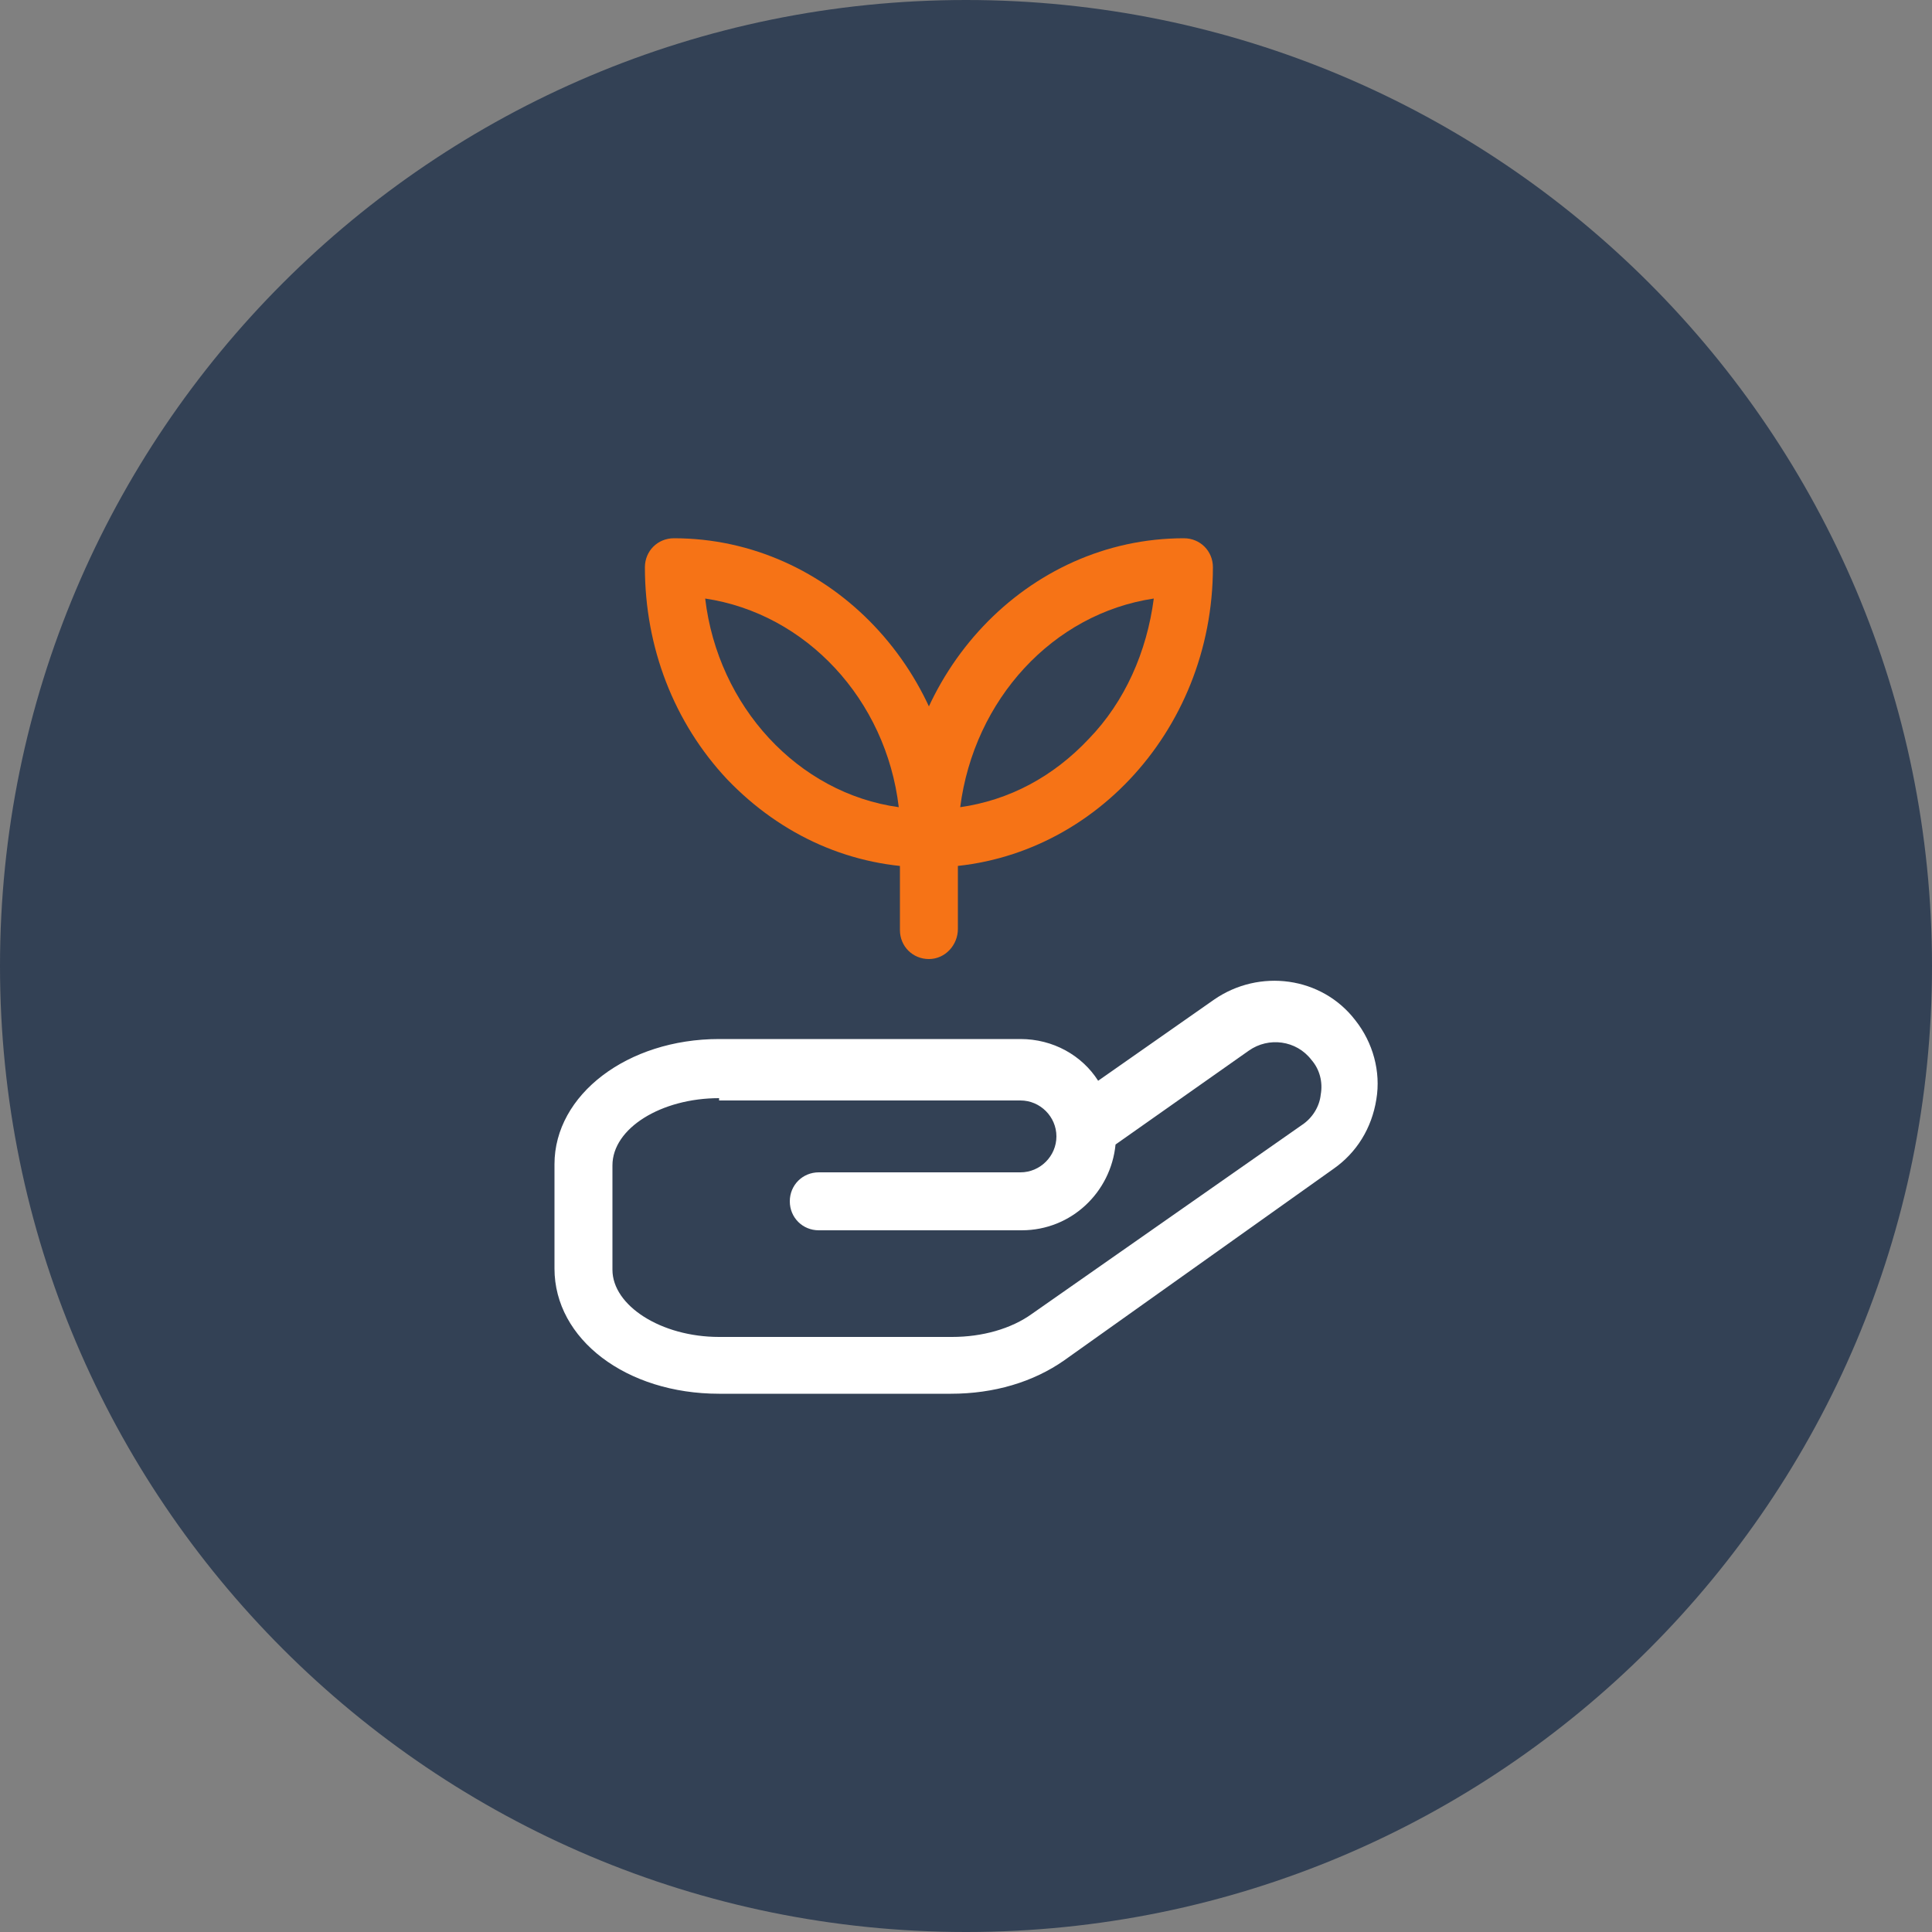 <svg width="80" height="80" viewBox="0 0 80 80" fill="none" xmlns="http://www.w3.org/2000/svg">
<rect x="0" y="0" width="80" height="80" fill="#808080" stroke="none"/>
<path d="M0 40C0 17.909 17.909 0 40 0C62.091 0 80 17.909 80 40C80 62.091 62.091 80 40 80C17.909 80 0 62.091 0 40Z" fill="#334155"/>
<path d="M39.376 57.712H29.776C25.936 57.712 22.96 55.456 22.96 52.528V48.208C22.96 45.328 25.984 43.024 29.776 43.024H42.256C43.6 43.024 44.8 43.696 45.472 44.752L50.272 41.392C52.144 40.096 54.736 40.432 56.128 42.256C56.848 43.168 57.184 44.368 56.992 45.52C56.8 46.72 56.176 47.728 55.216 48.4L44.08 56.32C42.784 57.232 41.152 57.712 39.376 57.712ZM29.776 45.472C27.376 45.472 25.36 46.72 25.36 48.256V52.576C25.36 54.064 27.376 55.36 29.776 55.36H39.424C40.672 55.36 41.872 55.024 42.736 54.4L53.92 46.576C54.352 46.288 54.64 45.808 54.688 45.328C54.784 44.8 54.64 44.272 54.304 43.888C53.68 43.072 52.528 42.928 51.712 43.504L46.192 47.392C46 49.36 44.368 50.944 42.304 50.944H33.904C33.232 50.944 32.704 50.416 32.704 49.744C32.704 49.072 33.232 48.544 33.904 48.544H42.256C43.072 48.544 43.744 47.872 43.744 47.056C43.744 46.24 43.072 45.568 42.256 45.568H29.776V45.472Z" fill="white"/>
<path d="M38.464 35.92C35.296 35.92 32.368 34.624 30.112 32.272C27.904 29.92 26.704 26.8 26.704 23.488C26.704 22.816 27.232 22.288 27.904 22.288C34.384 22.288 39.664 27.856 39.664 34.72C39.664 35.392 39.136 35.92 38.464 35.92ZM29.2 24.784C29.728 29.248 33.04 32.848 37.216 33.424C36.688 28.96 33.376 25.408 29.2 24.784Z" fill="#F67316"/>
<path d="M38.464 35.92C37.792 35.92 37.264 35.392 37.264 34.72C37.264 27.856 42.544 22.288 49.024 22.288C49.696 22.288 50.224 22.816 50.224 23.488C50.224 30.352 44.944 35.92 38.464 35.92ZM47.776 24.784C43.6 25.408 40.336 28.96 39.76 33.424C41.776 33.136 43.6 32.176 45.088 30.592C46.576 29.056 47.488 26.992 47.776 24.784Z" fill="#F67316"/>
<path d="M38.464 39.712C37.792 39.712 37.264 39.184 37.264 38.512V34.72C37.264 34.048 37.792 33.52 38.464 33.52C39.136 33.52 39.664 34.048 39.664 34.72V38.464C39.664 39.136 39.136 39.712 38.464 39.712Z" fill="#F67316"/>
</svg>
